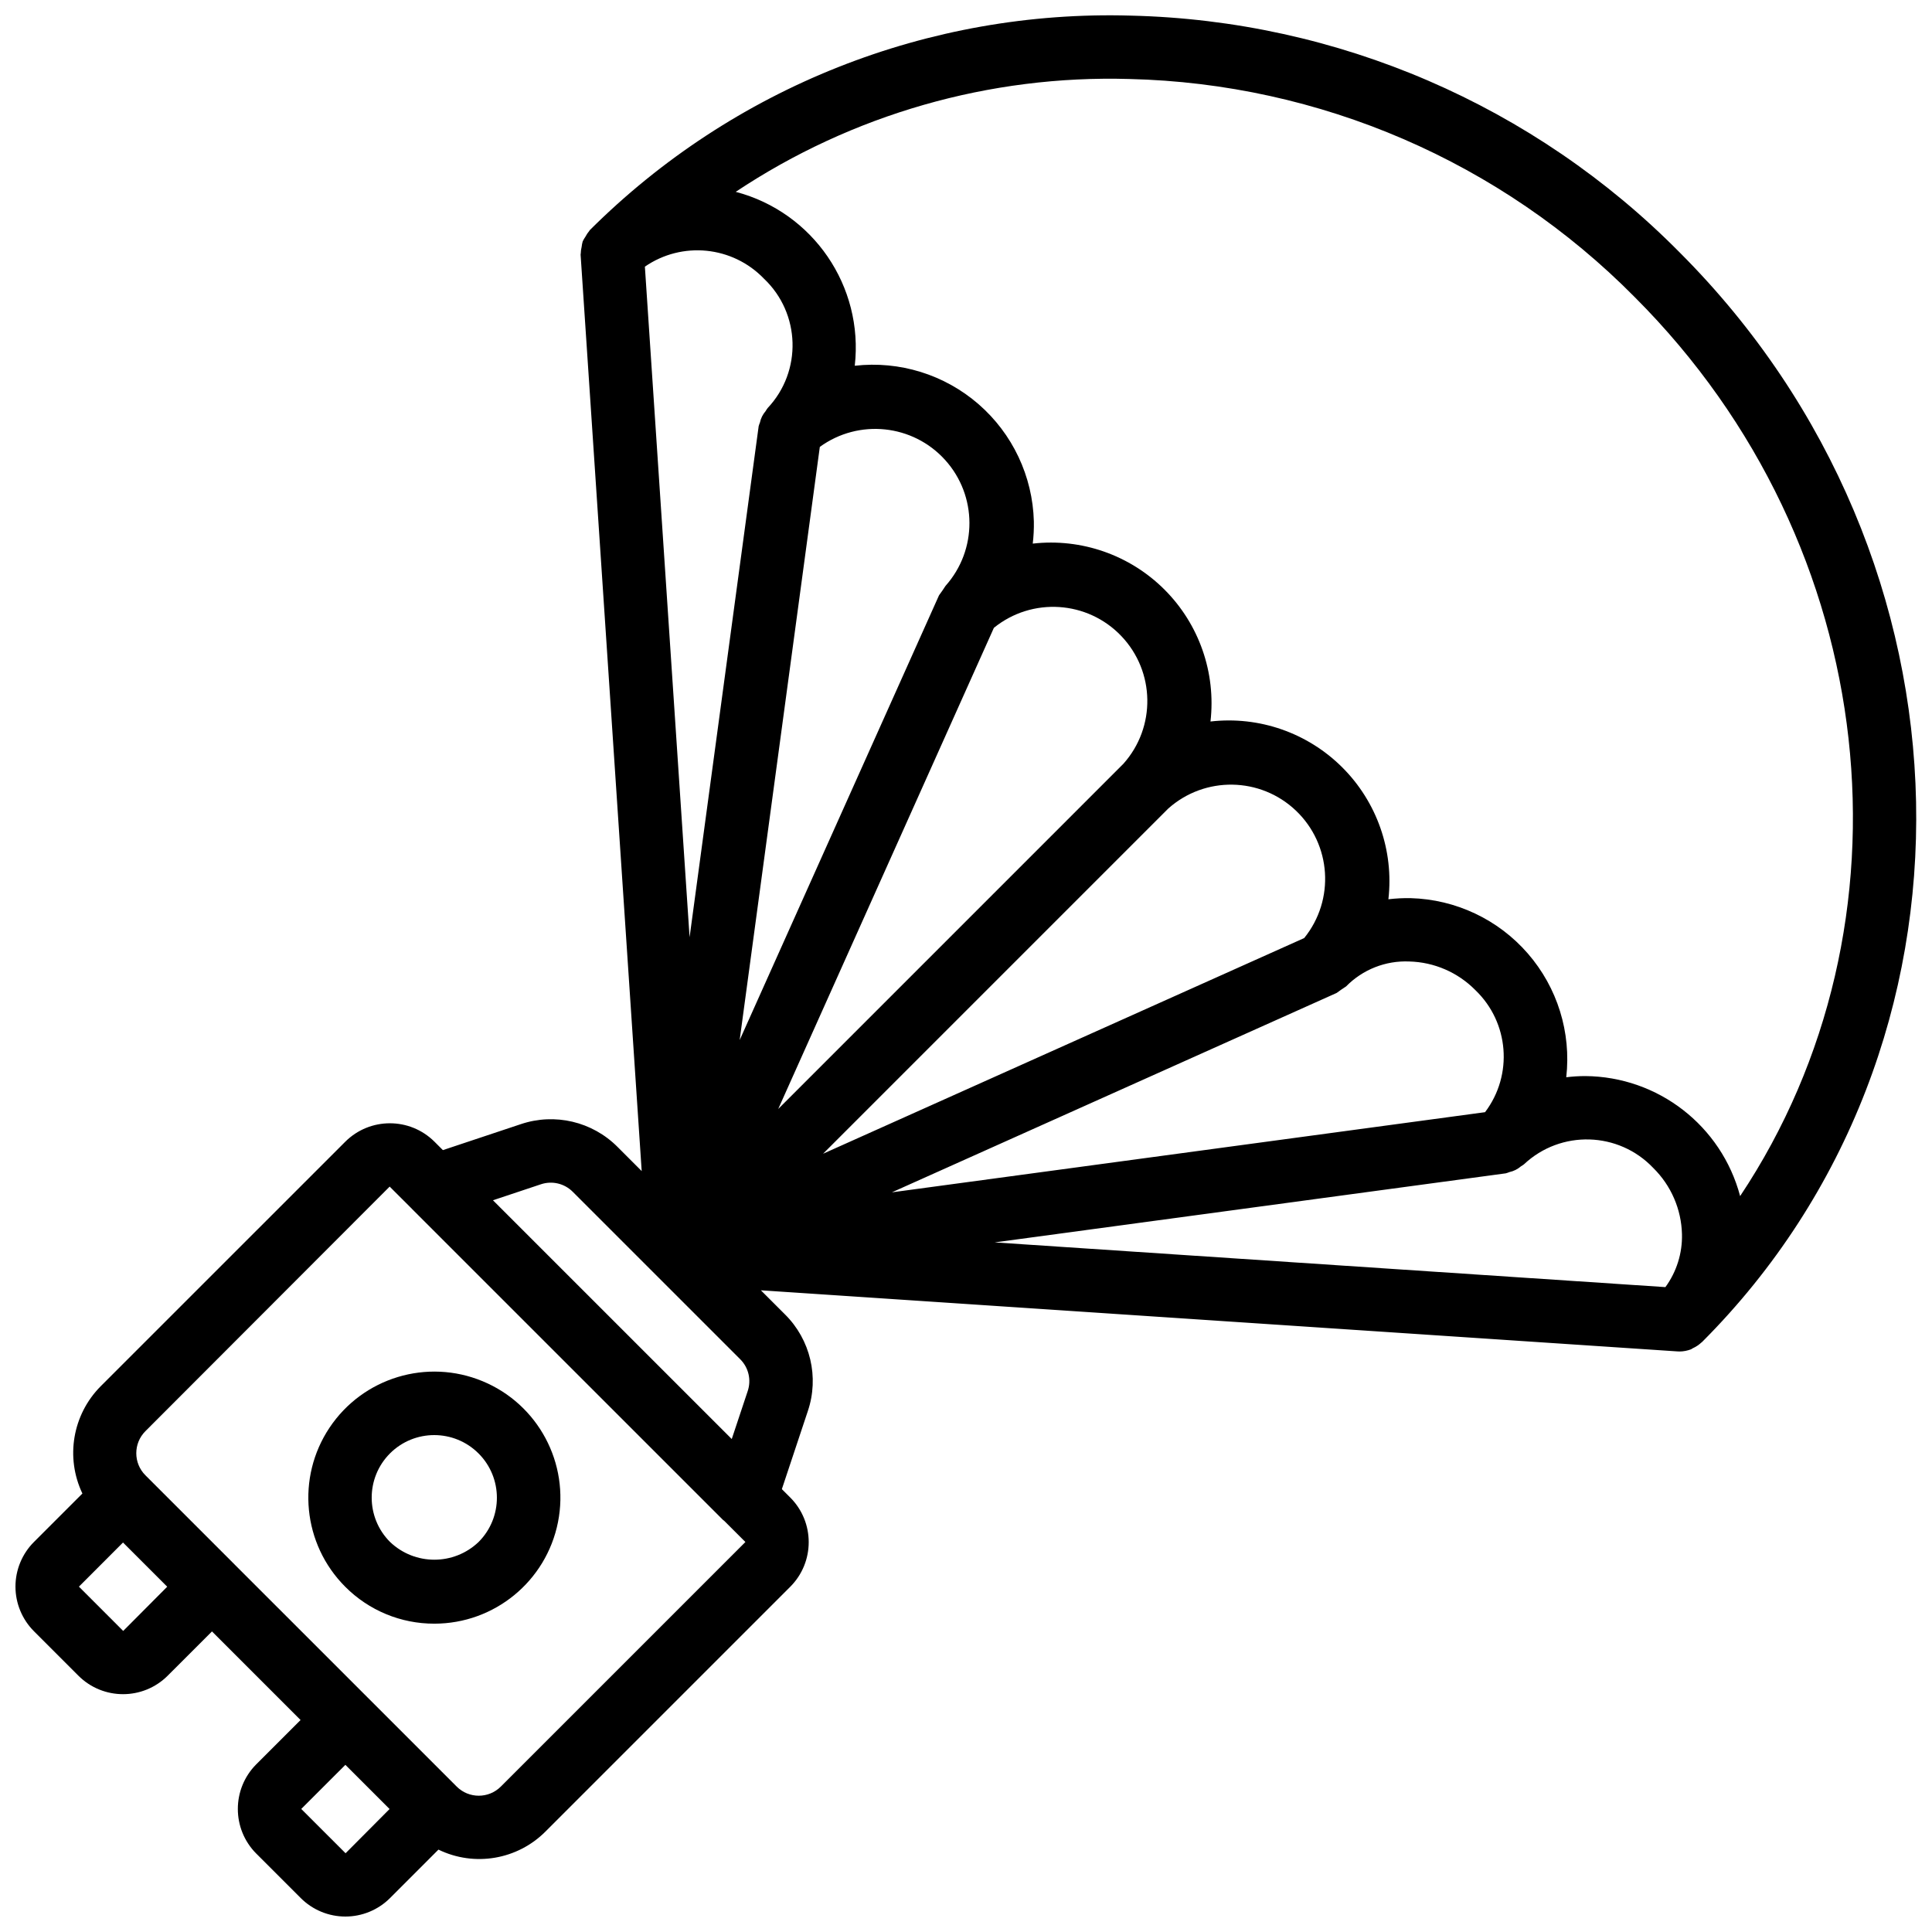 <?xml version="1.0" encoding="UTF-8"?>
<!-- Uploaded to: ICON Repo, www.iconrepo.com, Generator: ICON Repo Mixer Tools -->
<svg width="800px" height="800px" version="1.1" viewBox="144 144 512 512" xmlns="http://www.w3.org/2000/svg">
 <defs>
  <clipPath id="a">
   <path d="m148.09 148.09h503.81v503.81h-503.81z"/>
  </clipPath>
 </defs>
 <path d="m259.1 574.29c15.934 0.004 29.652-11.246 32.766-26.875 3.113-15.629-5.25-31.281-19.973-37.379-14.719-6.102-31.699-0.953-40.555 12.297-8.852 13.25-7.113 30.906 4.152 42.176 6.25 6.281 14.75 9.805 23.609 9.781zm-11.734-45.137c6.488-6.461 16.98-6.449 23.457 0.027 6.473 6.473 6.481 16.969 0.02 23.453-6.57 6.273-16.906 6.273-23.477 0-6.484-6.484-6.484-16.996 0-23.48z"/>
 <g clip-path="url(#a)">
  <path d="m164.78 588.08c6.535 6.523 17.121 6.523 23.656 0l11.742-11.738 23.477 23.48-11.75 11.746c-6.5 6.543-6.5 17.105 0 23.645l0.008 0.004 11.785 11.785c3.137 3.137 7.391 4.902 11.832 4.902 4.438 0 8.695-1.762 11.832-4.898l12.832-12.84c9.531 4.633 20.953 2.688 28.414-4.84l64.812-64.812c6.527-6.535 6.527-17.125 0-23.66l-2.219-2.219 6.875-20.66c3.051-9.004 0.703-18.957-6.051-25.648l-6.383-6.383 242.87 16.191c0.188 0.016 0.371 0.02 0.559 0.02v0.004h0.008c1.074-0.004 2.137-0.211 3.129-0.613 0.129-0.051 0.234-0.168 0.359-0.227 0.855-0.383 1.641-0.902 2.324-1.543l0.117-0.078 0.059-0.055c77.941-78.012 75.273-207.53-5.953-288.76-38.527-38.969-90.672-61.461-145.45-62.742-53.566-1.551-105.41 19.008-143.36 56.844-0.066 0.07-0.086 0.164-0.152 0.234-0.387 0.465-0.723 0.965-1 1.5-0.281 0.398-0.527 0.824-0.734 1.266-0.133 0.465-0.227 0.941-0.277 1.426-0.145 0.586-0.227 1.188-0.238 1.789 0 0.098-0.047 0.184-0.039 0.281l16.191 242.87-6.375-6.379c-6.699-6.742-16.645-9.094-25.652-6.059l-20.656 6.883-2.219-2.219c-6.539-6.523-17.121-6.523-23.66 0l-64.828 64.816c-7.441 7.504-9.375 18.867-4.828 28.406l-12.836 12.836c-3.137 3.137-4.902 7.394-4.902 11.832s1.766 8.695 4.902 11.832zm70.801 47.051-11.746-11.742 11.695-11.691 11.711 11.711zm125.68-372.7c10.324-7.496 24.641-6.004 33.199 3.457 8.559 9.465 8.605 23.855 0.113 33.379-0.547 0.852-1.121 1.688-1.723 2.5l-52.832 117.87zm224.09 222.67-177.75-11.852 135.45-18.305c0.328-0.09 0.645-0.199 0.957-0.328 1.125-0.242 2.172-0.762 3.043-1.516 0.281-0.164 0.555-0.344 0.816-0.543 9.746-9.168 25.074-8.73 34.281 0.98 4.707 4.641 7.426 10.922 7.594 17.523 0.125 5.035-1.418 9.973-4.391 14.039zm-47.789-46.363-157.2 21.242 117.86-52.836c0.812-0.605 1.648-1.18 2.5-1.727 4.394-4.481 10.484-6.887 16.754-6.613 6.606 0.168 12.887 2.891 17.523 7.598 8.93 8.57 10.031 22.469 2.555 32.336zm-47.941-46.141-127.5 57.156 91.473-91.473c9.699-8.66 24.422-8.422 33.84 0.543 9.414 8.969 10.367 23.664 2.191 33.773zm-47.906-46.191-91.48 91.484 57.156-127.51c10.105-8.18 24.805-7.231 33.773 2.184 8.973 9.414 9.211 24.141 0.551 33.84zm1.594-181.47c50.449 1.199 98.461 21.93 133.93 57.824 65.977 65.977 75.75 166.43 27.914 238.22-4.945-18.645-21.754-31.672-41.043-31.809-1.684 0-3.363 0.105-5.035 0.312 1.348-11.875-2.344-23.77-10.184-32.793-7.836-9.023-19.098-14.344-31.047-14.672-1.973-0.035-3.945 0.062-5.902 0.297 1.469-12.898-3.023-25.762-12.207-34.934-9.184-9.176-22.047-13.66-34.941-12.176 1.48-12.895-3-25.762-12.176-34.941-9.172-9.18-22.031-13.672-34.926-12.203 0.234-1.961 0.332-3.934 0.293-5.906-0.32-11.949-5.641-23.211-14.664-31.051-9.023-7.836-20.922-11.527-32.797-10.176 2.387-21.062-11.047-40.688-31.547-46.09 30.844-20.531 67.297-30.98 104.33-29.902zm-96.852 52.914c9.711 9.207 10.152 24.535 0.984 34.285-0.199 0.258-0.379 0.531-0.543 0.816-0.754 0.867-1.273 1.914-1.512 3.039-0.133 0.312-0.242 0.633-0.332 0.957l-18.305 135.43-11.848-177.71c9.879-6.812 23.234-5.465 31.555 3.184zm-59.121 240c2.969-1 6.25-0.227 8.461 2l44.363 44.359c2.223 2.211 2.992 5.492 1.984 8.461l-4.223 12.688-63.281-63.273zm-104.8 65.422 64.73-64.812 5.856 5.848 0.031 0.043 82.5 82.492c0.066 0.066 0.164 0.09 0.23 0.152l5.656 5.652-64.812 64.812c-3.231 3.231-8.469 3.231-11.699 0l-23.566-23.566-35.344-35.34-0.008-0.012-23.574-23.574c-3.223-3.231-3.223-8.461 0-11.695zm-5.938 29.512 5.859 5.856 5.856 5.856-11.664 11.719-11.734-11.738z"/>
 </g>
</svg>